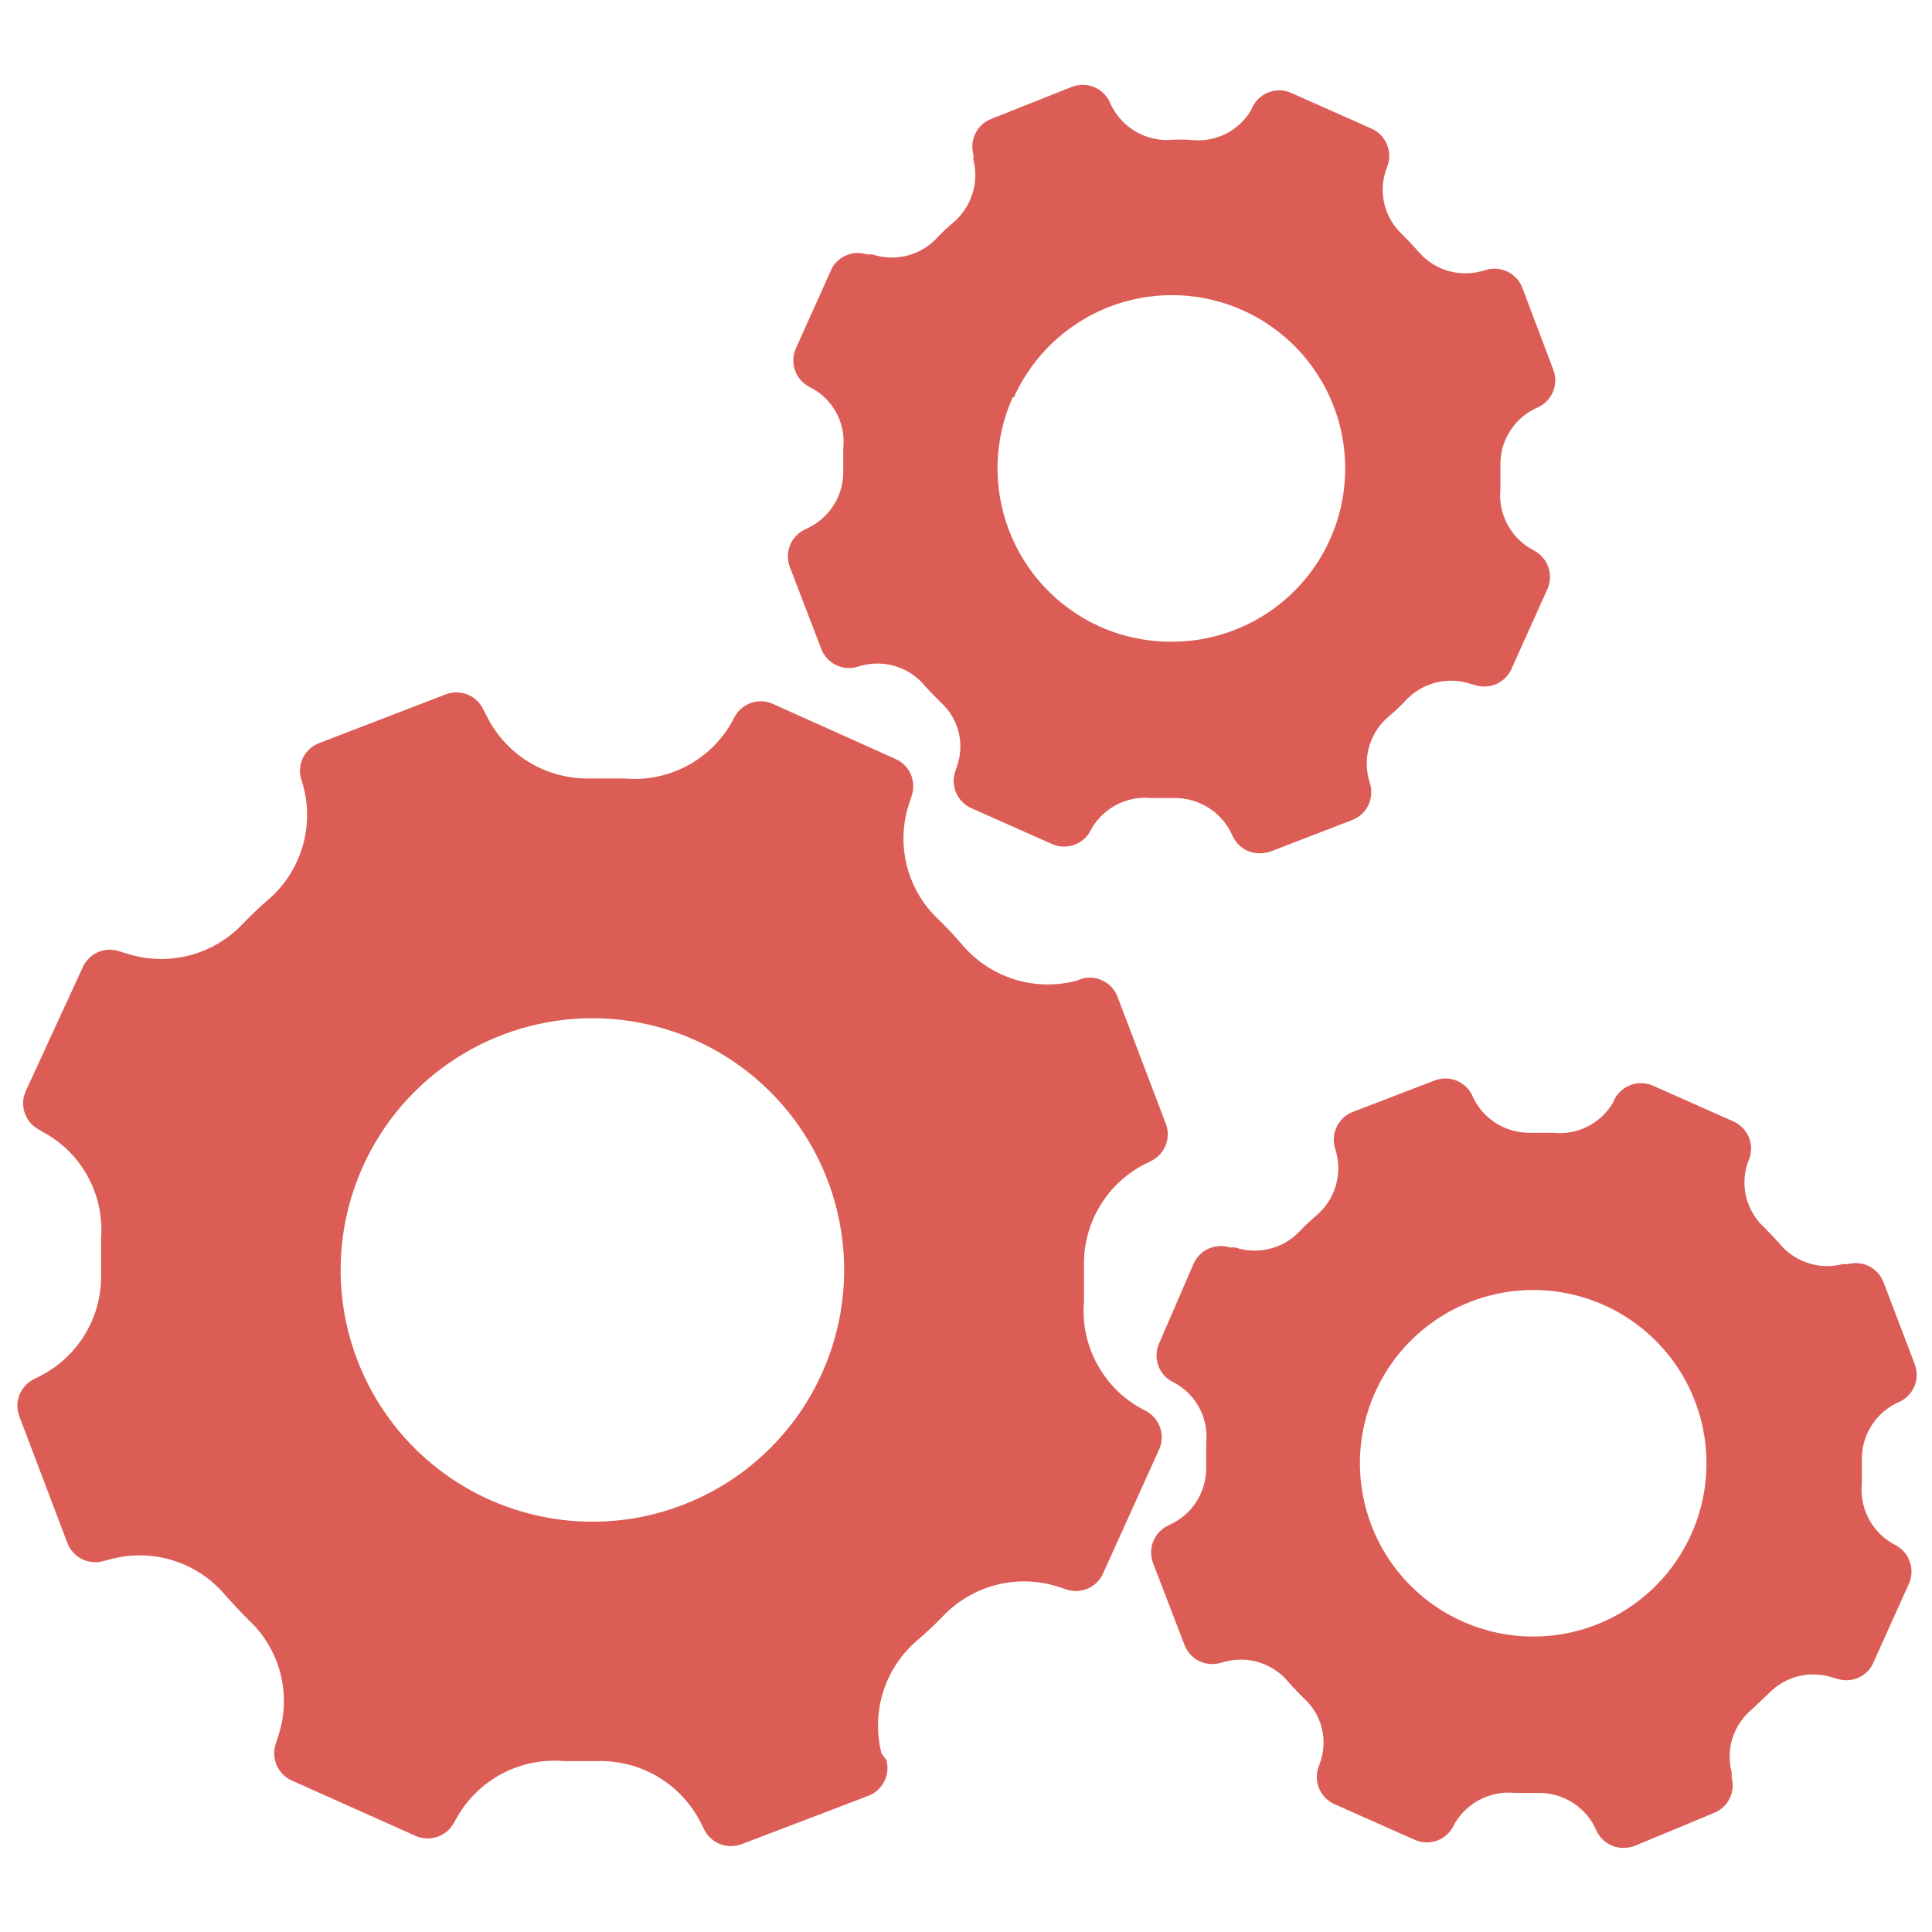 <svg width="39" height="39" viewBox="0 0 39 39" fill="none" xmlns="http://www.w3.org/2000/svg">
<path d="M23.142 28.488L22.986 28.404C22.619 28.188 22.32 27.873 22.125 27.495C21.929 27.117 21.845 26.692 21.882 26.268C21.882 26.04 21.882 25.812 21.882 25.584C21.868 25.161 21.973 24.742 22.185 24.376C22.397 24.01 22.708 23.711 23.082 23.514L23.238 23.436C23.373 23.369 23.478 23.255 23.532 23.115C23.587 22.975 23.587 22.82 23.532 22.68L22.56 20.124C22.507 19.983 22.403 19.867 22.268 19.799C22.134 19.731 21.979 19.716 21.834 19.758L21.72 19.8C21.305 19.907 20.869 19.895 20.461 19.765C20.053 19.634 19.691 19.39 19.416 19.062C19.266 18.888 19.11 18.72 18.948 18.564C18.637 18.273 18.415 17.899 18.309 17.487C18.203 17.075 18.216 16.64 18.348 16.236L18.402 16.068C18.451 15.926 18.446 15.772 18.387 15.634C18.328 15.496 18.22 15.386 18.084 15.324L15.6 14.208C15.463 14.147 15.308 14.14 15.166 14.187C15.024 14.235 14.905 14.334 14.832 14.466L14.754 14.61C14.537 14.98 14.22 15.28 13.838 15.476C13.457 15.671 13.027 15.754 12.6 15.714C12.366 15.714 12.144 15.714 11.91 15.714C11.482 15.724 11.06 15.613 10.692 15.393C10.325 15.174 10.027 14.854 9.834 14.472L9.756 14.322C9.692 14.185 9.578 14.077 9.438 14.02C9.298 13.964 9.141 13.962 9 14.016L6.444 15C6.303 15.053 6.187 15.157 6.119 15.291C6.052 15.426 6.037 15.581 6.078 15.726L6.126 15.882C6.233 16.293 6.222 16.727 6.094 17.132C5.965 17.538 5.725 17.899 5.4 18.174C5.226 18.324 5.058 18.486 4.902 18.648C4.608 18.96 4.231 19.182 3.816 19.288C3.401 19.394 2.964 19.38 2.556 19.248L2.4 19.2C2.259 19.154 2.106 19.163 1.971 19.224C1.836 19.285 1.728 19.394 1.668 19.53L0.528 22.008C0.46 22.147 0.448 22.307 0.495 22.454C0.542 22.602 0.644 22.726 0.78 22.8L0.936 22.89C1.299 23.101 1.596 23.411 1.791 23.784C1.986 24.156 2.072 24.576 2.04 24.996V25.686C2.055 26.109 1.951 26.529 1.739 26.896C1.526 27.263 1.215 27.563 0.84 27.762L0.684 27.84C0.551 27.906 0.447 28.019 0.392 28.158C0.338 28.297 0.337 28.45 0.39 28.59L1.362 31.152C1.416 31.291 1.521 31.406 1.655 31.473C1.789 31.539 1.944 31.553 2.088 31.512L2.25 31.47C2.665 31.362 3.101 31.374 3.509 31.505C3.917 31.635 4.279 31.879 4.554 32.208C4.704 32.376 4.86 32.544 5.022 32.706C5.333 32.995 5.554 33.368 5.66 33.779C5.767 34.191 5.753 34.624 5.622 35.028L5.568 35.196C5.519 35.337 5.524 35.492 5.583 35.629C5.642 35.767 5.75 35.878 5.886 35.94L8.394 37.062C8.532 37.122 8.687 37.128 8.829 37.079C8.972 37.03 9.09 36.93 9.162 36.798L9.24 36.66C9.456 36.291 9.772 35.992 10.151 35.795C10.53 35.599 10.957 35.514 11.382 35.55H12.066C12.493 35.539 12.915 35.65 13.282 35.868C13.65 36.087 13.948 36.405 14.142 36.786L14.22 36.942C14.271 37.039 14.347 37.121 14.442 37.179C14.536 37.236 14.644 37.266 14.754 37.266C14.826 37.266 14.897 37.254 14.964 37.23L17.526 36.252C17.667 36.199 17.783 36.094 17.851 35.96C17.919 35.825 17.933 35.67 17.892 35.526L17.796 35.4C17.689 34.986 17.701 34.551 17.83 34.145C17.96 33.738 18.202 33.377 18.528 33.102C18.702 32.952 18.87 32.796 19.026 32.634C19.32 32.322 19.697 32.099 20.112 31.993C20.527 31.887 20.964 31.901 21.372 32.034L21.534 32.088C21.674 32.133 21.827 32.125 21.962 32.066C22.097 32.006 22.205 31.898 22.266 31.764L23.4 29.256C23.461 29.119 23.468 28.964 23.42 28.822C23.372 28.679 23.273 28.56 23.142 28.488ZM16.596 27.714C16.254 28.477 15.73 29.143 15.069 29.655C14.407 30.166 13.63 30.507 12.806 30.647C11.982 30.786 11.136 30.72 10.344 30.454C9.551 30.189 8.836 29.732 8.262 29.124C7.689 28.516 7.274 27.776 7.054 26.969C6.835 26.163 6.818 25.314 7.005 24.5C7.192 23.685 7.577 22.929 8.126 22.298C8.675 21.668 9.371 21.183 10.152 20.886C11.091 20.529 12.115 20.458 13.095 20.683C14.074 20.907 14.964 21.417 15.654 22.148C16.344 22.878 16.801 23.797 16.969 24.788C17.137 25.779 17.007 26.797 16.596 27.714Z" fill="#DC5D55"/>
<path d="M16.338 10.644L16.242 10.692C16.108 10.757 16.002 10.87 15.947 11.009C15.892 11.148 15.89 11.302 15.942 11.442L16.578 13.098C16.631 13.238 16.734 13.352 16.867 13.42C17 13.488 17.154 13.503 17.298 13.464L17.4 13.434C17.63 13.374 17.871 13.382 18.097 13.455C18.322 13.528 18.522 13.665 18.672 13.848C18.774 13.962 18.882 14.07 18.99 14.178C19.165 14.336 19.29 14.542 19.349 14.77C19.407 14.998 19.397 15.239 19.32 15.462L19.284 15.57C19.235 15.712 19.241 15.867 19.301 16.005C19.361 16.143 19.471 16.253 19.608 16.314L21.228 17.034C21.362 17.097 21.515 17.107 21.657 17.064C21.799 17.021 21.92 16.927 21.996 16.8L22.044 16.71C22.167 16.506 22.345 16.342 22.557 16.236C22.77 16.13 23.008 16.086 23.244 16.11H23.706C23.942 16.107 24.173 16.17 24.375 16.292C24.576 16.414 24.739 16.59 24.846 16.8L24.894 16.902C24.945 17 25.021 17.082 25.116 17.139C25.21 17.196 25.318 17.226 25.428 17.226C25.502 17.226 25.575 17.213 25.644 17.19L27.294 16.554C27.434 16.501 27.549 16.398 27.616 16.265C27.684 16.131 27.7 15.978 27.66 15.834L27.63 15.726C27.57 15.498 27.577 15.258 27.649 15.033C27.722 14.809 27.857 14.61 28.038 14.46C28.156 14.36 28.268 14.254 28.374 14.142C28.535 13.967 28.743 13.843 28.972 13.782C29.202 13.722 29.444 13.728 29.67 13.8L29.778 13.83C29.919 13.875 30.071 13.867 30.206 13.808C30.341 13.748 30.449 13.64 30.51 13.506L31.236 11.892C31.297 11.755 31.305 11.601 31.259 11.459C31.212 11.317 31.114 11.197 30.984 11.124L30.888 11.07C30.685 10.947 30.52 10.769 30.414 10.557C30.308 10.344 30.264 10.106 30.288 9.87C30.288 9.714 30.288 9.564 30.288 9.414C30.28 9.178 30.338 8.944 30.457 8.741C30.576 8.537 30.751 8.371 30.96 8.262L31.062 8.214C31.195 8.148 31.299 8.034 31.354 7.896C31.408 7.757 31.409 7.603 31.356 7.464L30.732 5.814C30.679 5.672 30.574 5.555 30.438 5.487C30.302 5.419 30.146 5.405 30 5.448L29.892 5.478C29.663 5.537 29.421 5.53 29.196 5.457C28.97 5.383 28.77 5.247 28.62 5.064C28.518 4.95 28.416 4.842 28.308 4.734C28.135 4.574 28.012 4.369 27.952 4.141C27.892 3.913 27.899 3.674 27.972 3.45L28.008 3.348C28.059 3.206 28.055 3.05 27.996 2.911C27.937 2.772 27.828 2.66 27.69 2.598L26.07 1.878C25.932 1.815 25.776 1.807 25.633 1.855C25.489 1.903 25.369 2.003 25.296 2.136L25.254 2.226C25.133 2.43 24.955 2.595 24.742 2.702C24.529 2.808 24.291 2.851 24.054 2.826C23.9 2.814 23.746 2.814 23.592 2.826C23.355 2.832 23.121 2.772 22.917 2.651C22.713 2.53 22.548 2.353 22.44 2.142L22.392 2.04C22.325 1.908 22.211 1.805 22.072 1.752C21.934 1.699 21.781 1.699 21.642 1.752L20.01 2.4C19.872 2.454 19.758 2.557 19.691 2.691C19.625 2.824 19.61 2.977 19.65 3.12V3.228C19.707 3.456 19.699 3.695 19.627 3.919C19.555 4.143 19.421 4.342 19.242 4.494C19.123 4.592 19.011 4.698 18.906 4.812C18.743 4.983 18.535 5.104 18.305 5.162C18.076 5.219 17.835 5.21 17.61 5.136H17.502C17.372 5.094 17.232 5.097 17.105 5.145C16.977 5.193 16.87 5.283 16.8 5.4L16.074 7.014C16.007 7.152 15.995 7.31 16.041 7.456C16.087 7.602 16.186 7.725 16.32 7.8L16.422 7.854C16.627 7.975 16.793 8.152 16.899 8.365C17.006 8.578 17.048 8.817 17.022 9.054V9.516C17.025 9.749 16.962 9.978 16.841 10.178C16.72 10.377 16.546 10.539 16.338 10.644ZM20.466 8.022C20.724 7.448 21.132 6.954 21.647 6.593C22.162 6.231 22.765 6.015 23.392 5.968C24.02 5.92 24.649 6.043 25.212 6.323C25.776 6.603 26.253 7.029 26.595 7.558C26.936 8.086 27.129 8.697 27.152 9.326C27.176 9.955 27.029 10.578 26.728 11.131C26.426 11.683 25.982 12.144 25.44 12.465C24.899 12.786 24.281 12.955 23.652 12.954C23.152 12.956 22.657 12.851 22.2 12.648C21.354 12.267 20.694 11.565 20.365 10.698C20.035 9.831 20.063 8.869 20.442 8.022H20.466Z" fill="#DC5D55"/>
<path d="M38.28 31.2L38.184 31.146C37.981 31.024 37.816 30.846 37.71 30.633C37.604 30.421 37.56 30.183 37.584 29.946C37.584 29.796 37.584 29.64 37.584 29.49C37.576 29.255 37.635 29.021 37.754 28.818C37.873 28.614 38.047 28.448 38.256 28.338L38.358 28.29C38.491 28.224 38.595 28.111 38.65 27.972C38.704 27.834 38.705 27.68 38.652 27.54L38.022 25.884C37.969 25.745 37.866 25.63 37.733 25.562C37.6 25.494 37.446 25.479 37.302 25.518H37.194C36.965 25.577 36.723 25.57 36.498 25.496C36.273 25.423 36.073 25.287 35.922 25.104C35.82 24.99 35.718 24.882 35.61 24.774C35.437 24.615 35.314 24.409 35.254 24.182C35.194 23.954 35.202 23.714 35.274 23.49L35.316 23.382C35.365 23.24 35.359 23.085 35.299 22.947C35.239 22.81 35.13 22.699 34.992 22.638L33.372 21.918C33.234 21.856 33.078 21.848 32.934 21.896C32.791 21.944 32.671 22.044 32.598 22.176L32.556 22.266C32.434 22.471 32.257 22.636 32.044 22.742C31.831 22.849 31.593 22.892 31.356 22.866C31.2 22.866 31.068 22.866 30.894 22.866C30.662 22.871 30.433 22.812 30.233 22.694C30.033 22.576 29.869 22.406 29.76 22.2L29.712 22.098C29.645 21.966 29.531 21.864 29.392 21.81C29.254 21.757 29.101 21.757 28.962 21.81L27.306 22.446C27.168 22.5 27.054 22.604 26.988 22.737C26.921 22.87 26.906 23.023 26.946 23.166L26.976 23.274C27.034 23.503 27.027 23.742 26.955 23.966C26.883 24.19 26.749 24.389 26.568 24.54C26.45 24.64 26.338 24.746 26.232 24.858C26.069 25.03 25.861 25.151 25.631 25.208C25.402 25.266 25.161 25.257 24.936 25.182H24.828C24.688 25.137 24.535 25.145 24.4 25.204C24.265 25.264 24.157 25.372 24.096 25.506L23.4 27.114C23.338 27.25 23.329 27.404 23.375 27.546C23.42 27.688 23.517 27.808 23.646 27.882L23.748 27.936C23.953 28.058 24.119 28.235 24.225 28.448C24.331 28.661 24.374 28.9 24.348 29.136V29.598C24.356 29.835 24.296 30.069 24.176 30.273C24.056 30.477 23.881 30.642 23.67 30.75L23.574 30.798C23.44 30.864 23.334 30.977 23.279 31.115C23.224 31.254 23.222 31.409 23.274 31.548L23.91 33.204C23.963 33.344 24.066 33.459 24.199 33.527C24.332 33.594 24.486 33.61 24.63 33.57L24.738 33.54C24.968 33.482 25.209 33.489 25.434 33.563C25.66 33.636 25.859 33.772 26.01 33.954C26.106 34.068 26.214 34.176 26.322 34.284C26.497 34.442 26.622 34.648 26.68 34.877C26.739 35.105 26.729 35.346 26.652 35.568L26.616 35.67C26.565 35.813 26.571 35.97 26.631 36.109C26.691 36.248 26.801 36.359 26.94 36.42L28.56 37.14C28.697 37.201 28.852 37.208 28.994 37.161C29.136 37.113 29.256 37.014 29.328 36.882L29.376 36.792C29.499 36.59 29.677 36.426 29.89 36.319C30.102 36.213 30.34 36.169 30.576 36.192H31.038C31.275 36.187 31.509 36.248 31.713 36.369C31.916 36.49 32.082 36.666 32.19 36.876L32.238 36.978C32.289 37.076 32.365 37.158 32.46 37.215C32.554 37.273 32.662 37.303 32.772 37.302C32.846 37.302 32.919 37.29 32.988 37.266L34.59 36.6C34.73 36.547 34.845 36.444 34.912 36.311C34.98 36.178 34.996 36.025 34.956 35.88V35.772C34.896 35.544 34.903 35.304 34.975 35.08C35.048 34.856 35.182 34.657 35.364 34.506L35.7 34.188C35.863 34.017 36.071 33.895 36.301 33.837C36.53 33.78 36.772 33.789 36.996 33.864L37.104 33.894C37.236 33.933 37.377 33.924 37.504 33.871C37.631 33.817 37.735 33.722 37.8 33.6L38.526 31.986C38.593 31.849 38.605 31.691 38.559 31.545C38.514 31.398 38.414 31.275 38.28 31.2ZM34.14 30.972C33.864 31.588 33.415 32.11 32.849 32.476C32.283 32.842 31.622 33.037 30.948 33.036C30.456 33.035 29.97 32.931 29.52 32.73C28.889 32.448 28.355 31.984 27.987 31.398C27.619 30.811 27.433 30.129 27.453 29.438C27.473 28.746 27.698 28.075 28.099 27.511C28.5 26.947 29.059 26.515 29.706 26.269C30.353 26.023 31.058 25.974 31.732 26.129C32.407 26.283 33.02 26.635 33.495 27.139C33.97 27.642 34.285 28.275 34.399 28.958C34.514 29.64 34.424 30.341 34.14 30.972Z" fill="#DC5D55"/>
</svg>
